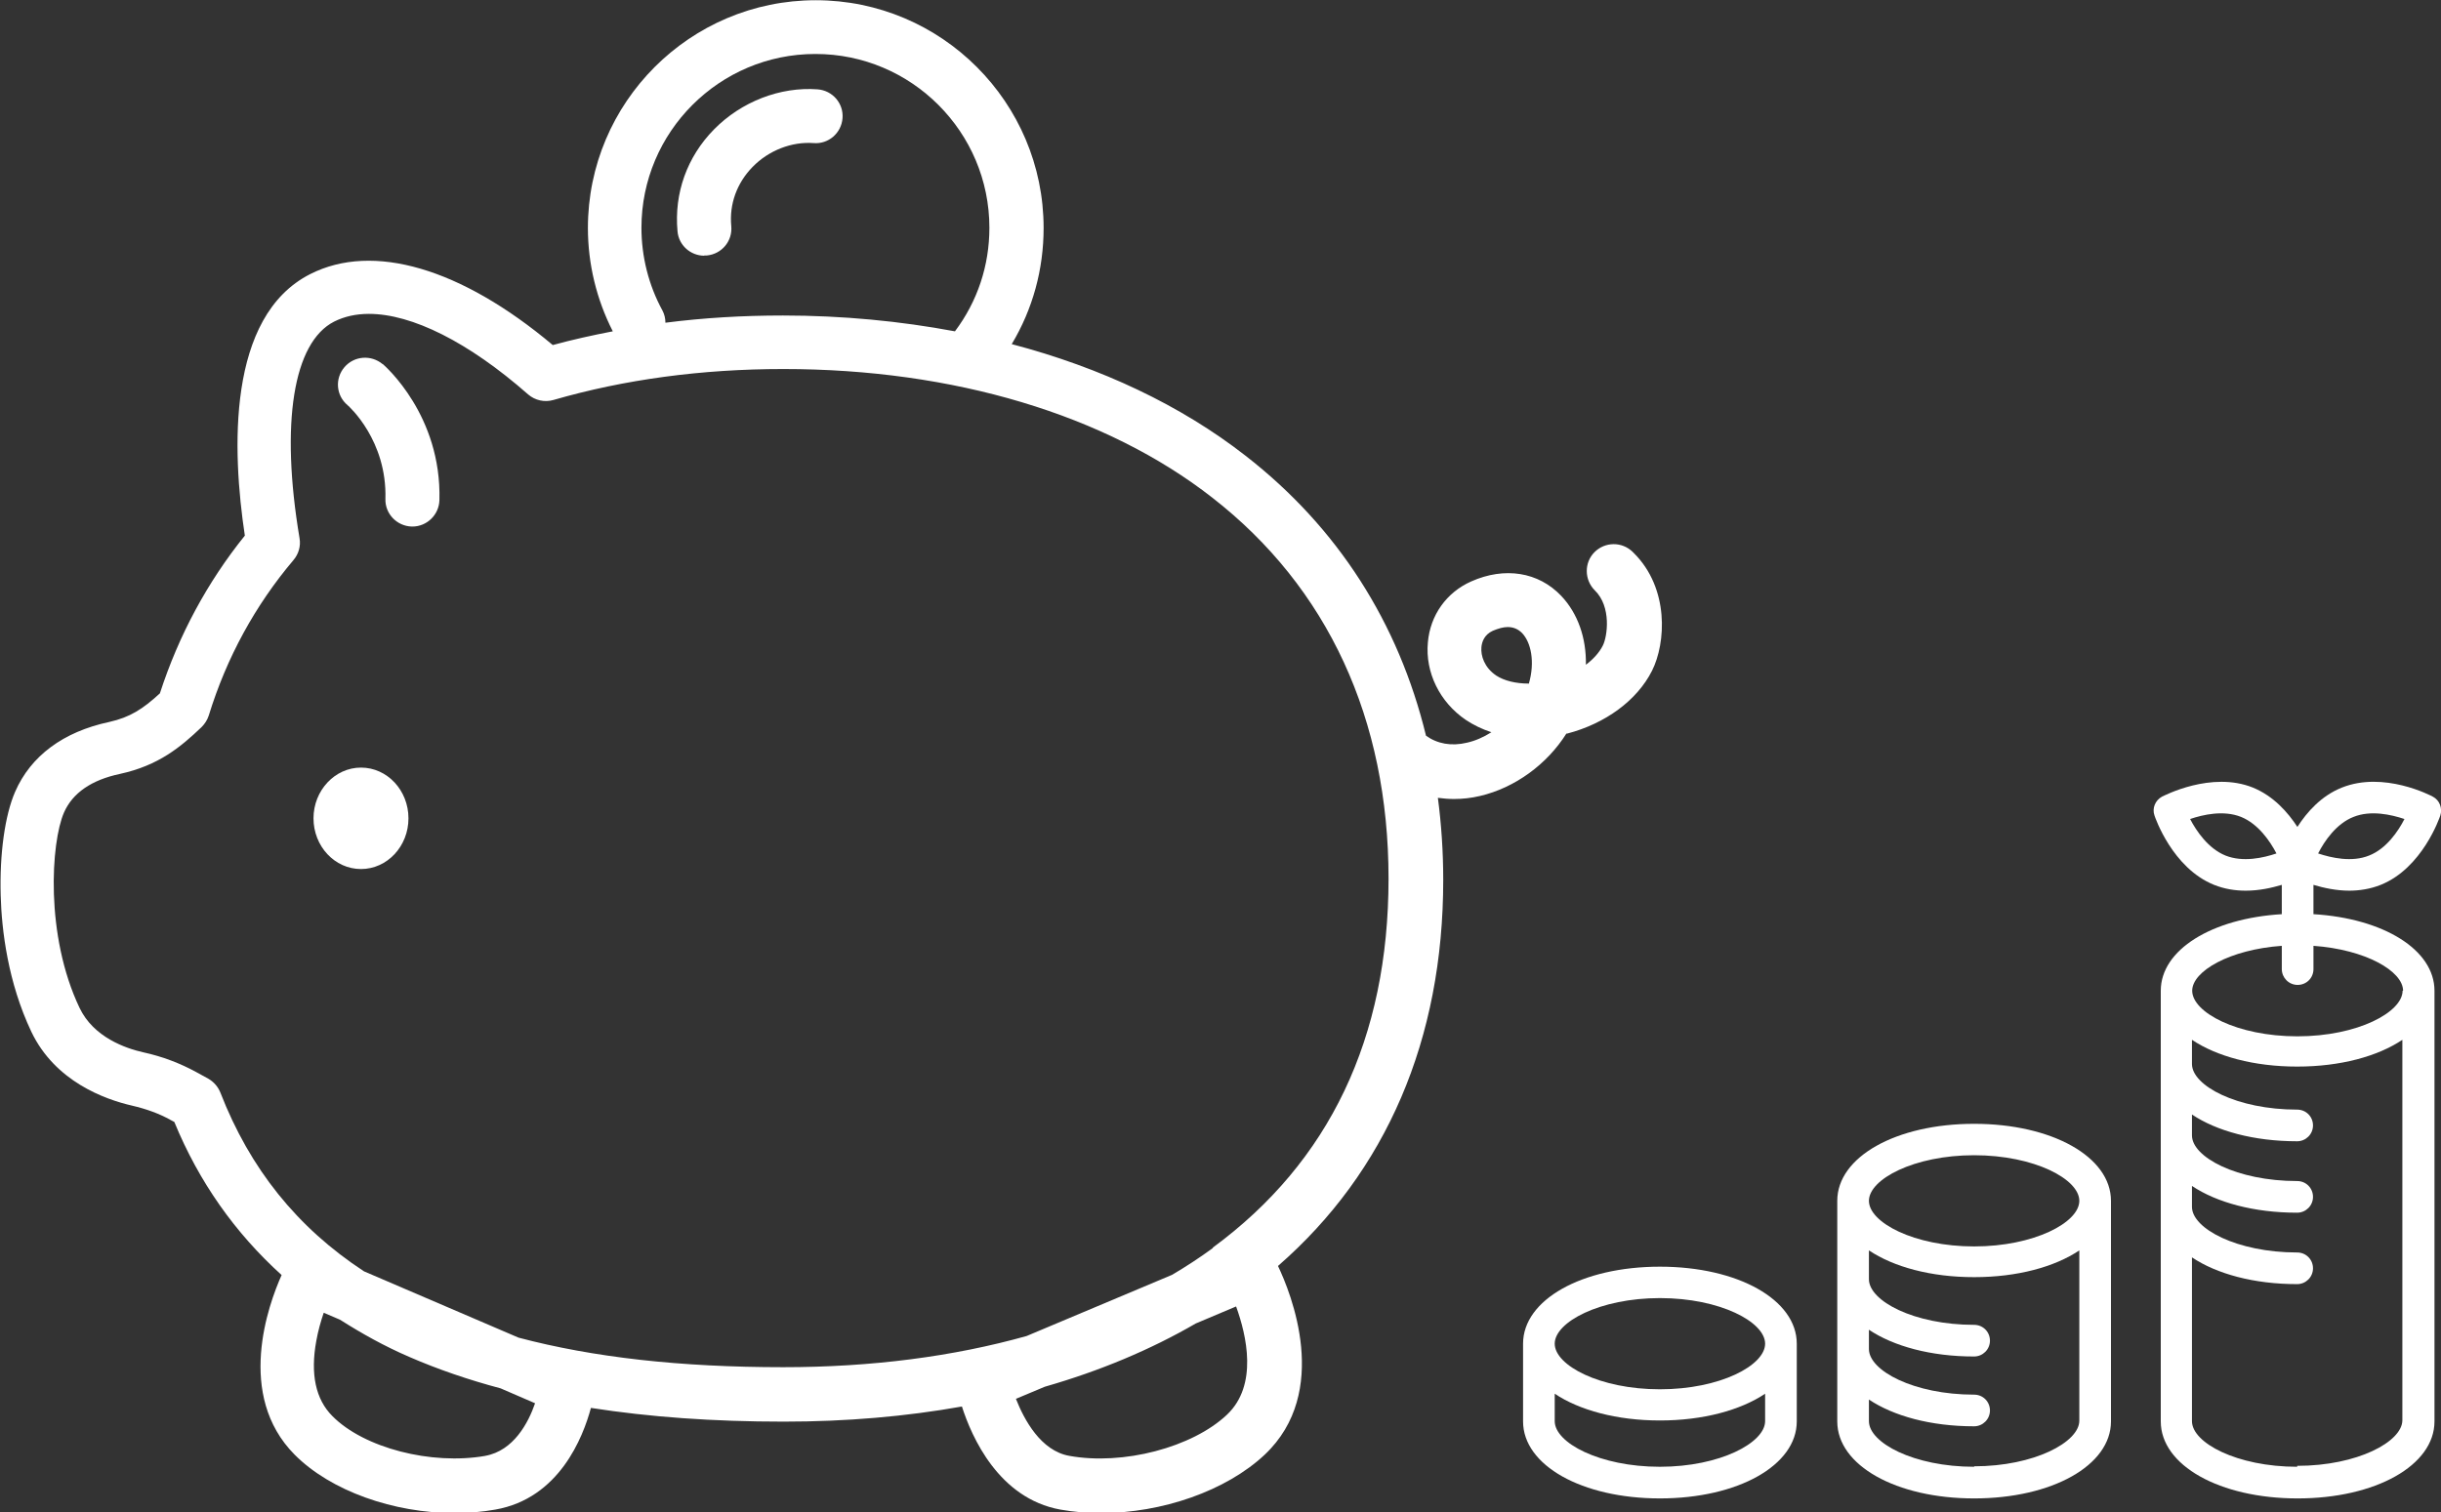 <?xml version="1.0" encoding="UTF-8"?><svg id="_レイヤー_2" xmlns="http://www.w3.org/2000/svg" viewBox="0 0 104.88 65"><rect x="0" y="0" width="104.88" height="65" fill="#333333" stroke="none"/><defs><style>.cls-1{fill:#fff;}</style></defs><g id="_レイヤー_1-2"><path class="cls-1" d="M84.82,48.3c-3.35,0-5.88,1.42-5.88,3.31v9.48c0,1.89,2.53,3.31,5.88,3.31s5.88-1.42,5.88-3.31v-9.48c0-1.89-2.53-3.31-5.88-3.31ZM84.82,49.65c2.59,0,4.52,1.03,4.52,1.96s-1.94,1.96-4.52,1.96-4.52-1.03-4.52-1.96,1.94-1.96,4.52-1.96ZM84.82,63.04c-2.59,0-4.52-1.03-4.52-1.96v-.93c1.06.71,2.66,1.15,4.52,1.15.37,0,.68-.3.68-.68s-.3-.68-.68-.68c-2.59,0-4.52-1.03-4.52-1.96v-.83c1.06.71,2.66,1.15,4.52,1.15.37,0,.68-.3.68-.68s-.3-.68-.68-.68c-2.59,0-4.52-1.03-4.52-1.96v-1.24c1.06.71,2.66,1.15,4.52,1.15s3.46-.44,4.52-1.15v7.32c0,.92-1.94,1.96-4.52,1.96Z"/><path class="cls-1" d="M71.32,54.44c-3.35,0-5.88,1.42-5.88,3.31v3.34c0,1.89,2.53,3.31,5.88,3.31s5.88-1.42,5.88-3.31v-3.34c0-1.89-2.53-3.31-5.88-3.31ZM71.32,55.79c2.59,0,4.52,1.03,4.52,1.96s-1.93,1.96-4.52,1.96-4.52-1.03-4.52-1.96,1.94-1.96,4.52-1.96ZM71.32,63.04c-2.59,0-4.52-1.03-4.52-1.96v-1.18c1.06.71,2.67,1.15,4.52,1.15s3.46-.44,4.52-1.15v1.18c0,.92-1.93,1.96-4.52,1.96Z"/><path class="cls-1" d="M100.93,38.28c.44,0,.91-.07,1.36-.25,1.79-.72,2.53-2.89,2.56-2.98.1-.31-.03-.66-.32-.81-.09-.05-2.11-1.11-3.91-.39-.88.35-1.5,1.05-1.91,1.69-.41-.63-1.03-1.33-1.91-1.69-1.79-.72-3.82.35-3.91.39-.29.16-.43.5-.32.81.03.09.77,2.26,2.56,2.98.45.18.91.25,1.36.25.58,0,1.11-.12,1.55-.25v1.26c-3.01.18-5.2,1.53-5.2,3.29v18.51c0,1.89,2.53,3.31,5.88,3.31s5.88-1.42,5.88-3.31v-18.51c0-1.76-2.19-3.11-5.2-3.29v-1.26c.44.13.97.25,1.55.25ZM101.12,35.11c.74-.3,1.62-.1,2.19.09-.27.53-.78,1.28-1.52,1.57-.74.3-1.62.1-2.19-.09.27-.53.78-1.28,1.52-1.57ZM95.62,36.77c-.74-.3-1.25-1.05-1.52-1.57.56-.19,1.44-.39,2.19-.09.74.3,1.25,1.05,1.52,1.57-.56.19-1.44.39-2.19.09ZM98.7,63.04c-2.59,0-4.52-1.03-4.52-1.96v-7.04c1.06.71,2.66,1.15,4.52,1.15.37,0,.68-.3.68-.68s-.3-.68-.68-.68c-2.59,0-4.52-1.03-4.52-1.96v-.9c1.06.71,2.66,1.15,4.52,1.15.37,0,.68-.3.68-.68s-.3-.68-.68-.68c-2.59,0-4.52-1.03-4.52-1.96v-.9c1.06.71,2.66,1.15,4.52,1.15.37,0,.68-.3.68-.68s-.3-.68-.68-.68c-2.59,0-4.52-1.03-4.52-1.96v-1.04c1.06.71,2.66,1.15,4.52,1.15s3.46-.44,4.52-1.15v16.35c0,.92-1.93,1.96-4.52,1.96ZM103.23,42.58c0,.92-1.93,1.96-4.52,1.96s-4.52-1.03-4.52-1.96c0-.84,1.61-1.77,3.85-1.93v1c0,.37.3.68.68.68s.68-.3.68-.68v-1c2.24.16,3.85,1.09,3.85,1.93Z"/><path class="cls-1" d="M30.26,10.98s.07,0,.11,0c.64-.06,1.11-.62,1.05-1.26-.09-.95.24-1.85.91-2.54.7-.72,1.69-1.1,2.63-1.03.64.05,1.19-.43,1.24-1.07s-.43-1.19-1.07-1.24c-1.61-.12-3.28.53-4.45,1.72-1.16,1.18-1.72,2.74-1.57,4.38.05.6.56,1.05,1.15,1.05Z"/><path class="cls-1" d="M15.51,32.99c-1.12,0-2.04.98-2.04,2.18s.91,2.18,2.04,2.18,2.04-.98,2.04-2.18-.91-2.18-2.04-2.18Z"/><path class="cls-1" d="M70.15,23.72c-.46-.45-1.19-.44-1.64.01s-.44,1.19.01,1.64c.73.71.54,1.99.35,2.37-.15.3-.41.59-.73.83.02-1.14-.34-2.2-1.06-2.96-.98-1.03-2.43-1.26-3.87-.62-1.06.47-1.76,1.45-1.86,2.62-.12,1.29.51,2.57,1.63,3.33.33.22.7.4,1.1.53-.33.21-.69.37-1.05.45-.67.16-1.27.05-1.76-.3-1.18-4.85-3.79-8.95-7.75-12.03-2.78-2.17-6.21-3.79-10.05-4.8.9-1.5,1.37-3.21,1.37-4.99,0-5.4-4.39-9.79-9.79-9.79s-9.79,4.39-9.79,9.79c0,1.54.37,3.07,1.07,4.44-.88.17-1.74.36-2.58.59-3.94-3.31-7.72-4.42-10.42-3.05-3.59,1.82-3.36,7.6-2.81,11.24-1.61,2-2.84,4.28-3.65,6.78-.73.67-1.28,1.03-2.18,1.23-1.97.42-3.37,1.46-4.04,3-.44,1.01-.67,2.67-.62,4.45.04,1.5.31,3.74,1.32,5.87,1.02,2.13,3.15,2.9,4.33,3.17.6.14,1.16.34,1.64.61l.17.09c1.06,2.58,2.61,4.77,4.61,6.58-.57,1.27-1.98,5.16.56,7.72,1.55,1.56,4.25,2.51,6.88,2.51.59,0,1.18-.05,1.74-.15,2.75-.48,3.77-3.11,4.11-4.37,2.5.39,5.24.59,8.28.59,2.69,0,5.25-.22,7.66-.65.42,1.31,1.58,3.95,4.23,4.43.56.1,1.15.15,1.74.15,2.62,0,5.38-.95,7.04-2.51,2.86-2.7,1.12-6.96.57-8.11,4.65-4.05,7.1-9.74,7.1-16.59,0-1.21-.08-2.39-.23-3.53.23.03.46.05.69.05.37,0,.74-.04,1.12-.13,1.5-.35,2.88-1.36,3.71-2.68.01,0,.02,0,.03,0,1.65-.43,3.01-1.43,3.65-2.7.6-1.19.75-3.55-.79-5.07ZM35.04,2.32c4.12,0,7.47,3.35,7.47,7.47,0,1.62-.51,3.16-1.48,4.45-2.35-.44-4.83-.68-7.39-.68-1.73,0-3.42.1-5.05.31,0-.18-.04-.36-.13-.53-.59-1.08-.9-2.31-.9-3.55,0-4.12,3.35-7.47,7.47-7.47ZM20.86,62.57c-2.33.41-5.23-.34-6.58-1.71-.72-.72-.95-1.81-.69-3.23.08-.45.2-.86.32-1.21l.7.3c.93.59,1.91,1.14,2.98,1.6,1.22.53,2.53.98,3.92,1.35l1.48.64c-.29.84-.92,2.04-2.14,2.26ZM52.72,60.8c-1.49,1.41-4.47,2.19-6.78,1.77-1.22-.22-1.93-1.54-2.29-2.45l1.24-.52c2.37-.68,4.54-1.59,6.49-2.72l1.73-.73c.45,1.24.95,3.38-.39,4.65ZM52.11,53.64c-.56.41-1.14.79-1.75,1.15l-6.25,2.63c-3.14.88-6.65,1.34-10.46,1.34-4.42,0-8.16-.42-11.37-1.27l-6.64-2.85c-2.87-1.88-4.9-4.41-6.17-7.68-.1-.25-.28-.46-.52-.6l-.53-.29c-.68-.37-1.43-.66-2.25-.84-.77-.17-2.15-.65-2.75-1.91-1.49-3.12-1.23-7.12-.67-8.4.37-.84,1.18-1.4,2.41-1.66,1.65-.36,2.6-1.15,3.5-2.01.14-.14.25-.31.31-.5.77-2.5,2-4.74,3.64-6.68.22-.26.32-.6.26-.94-.83-4.94-.27-8.42,1.49-9.31.44-.22.94-.33,1.49-.33,1.85,0,4.28,1.21,6.84,3.46.3.26.71.35,1.09.24,3.04-.88,6.36-1.33,9.88-1.33,7.31,0,13.86,1.96,18.43,5.53,4.96,3.86,7.57,9.52,7.57,16.37s-2.54,12.18-7.55,15.86ZM65.69,29.38c-.56,0-1.06-.12-1.41-.35-.51-.35-.66-.85-.63-1.21.02-.23.12-.54.49-.71.24-.1.45-.16.64-.16.25,0,.45.09.62.26.38.4.56,1.23.29,2.17Z"/><path class="cls-1" d="M16.44,15.65c-.49-.41-1.22-.36-1.64.13s-.36,1.22.13,1.63c.07.06,1.7,1.52,1.63,4.03-.02.64.49,1.17,1.13,1.19.01,0,.02,0,.03,0,.62,0,1.14-.5,1.16-1.13.1-3.65-2.34-5.77-2.44-5.86Z"/></g></svg>